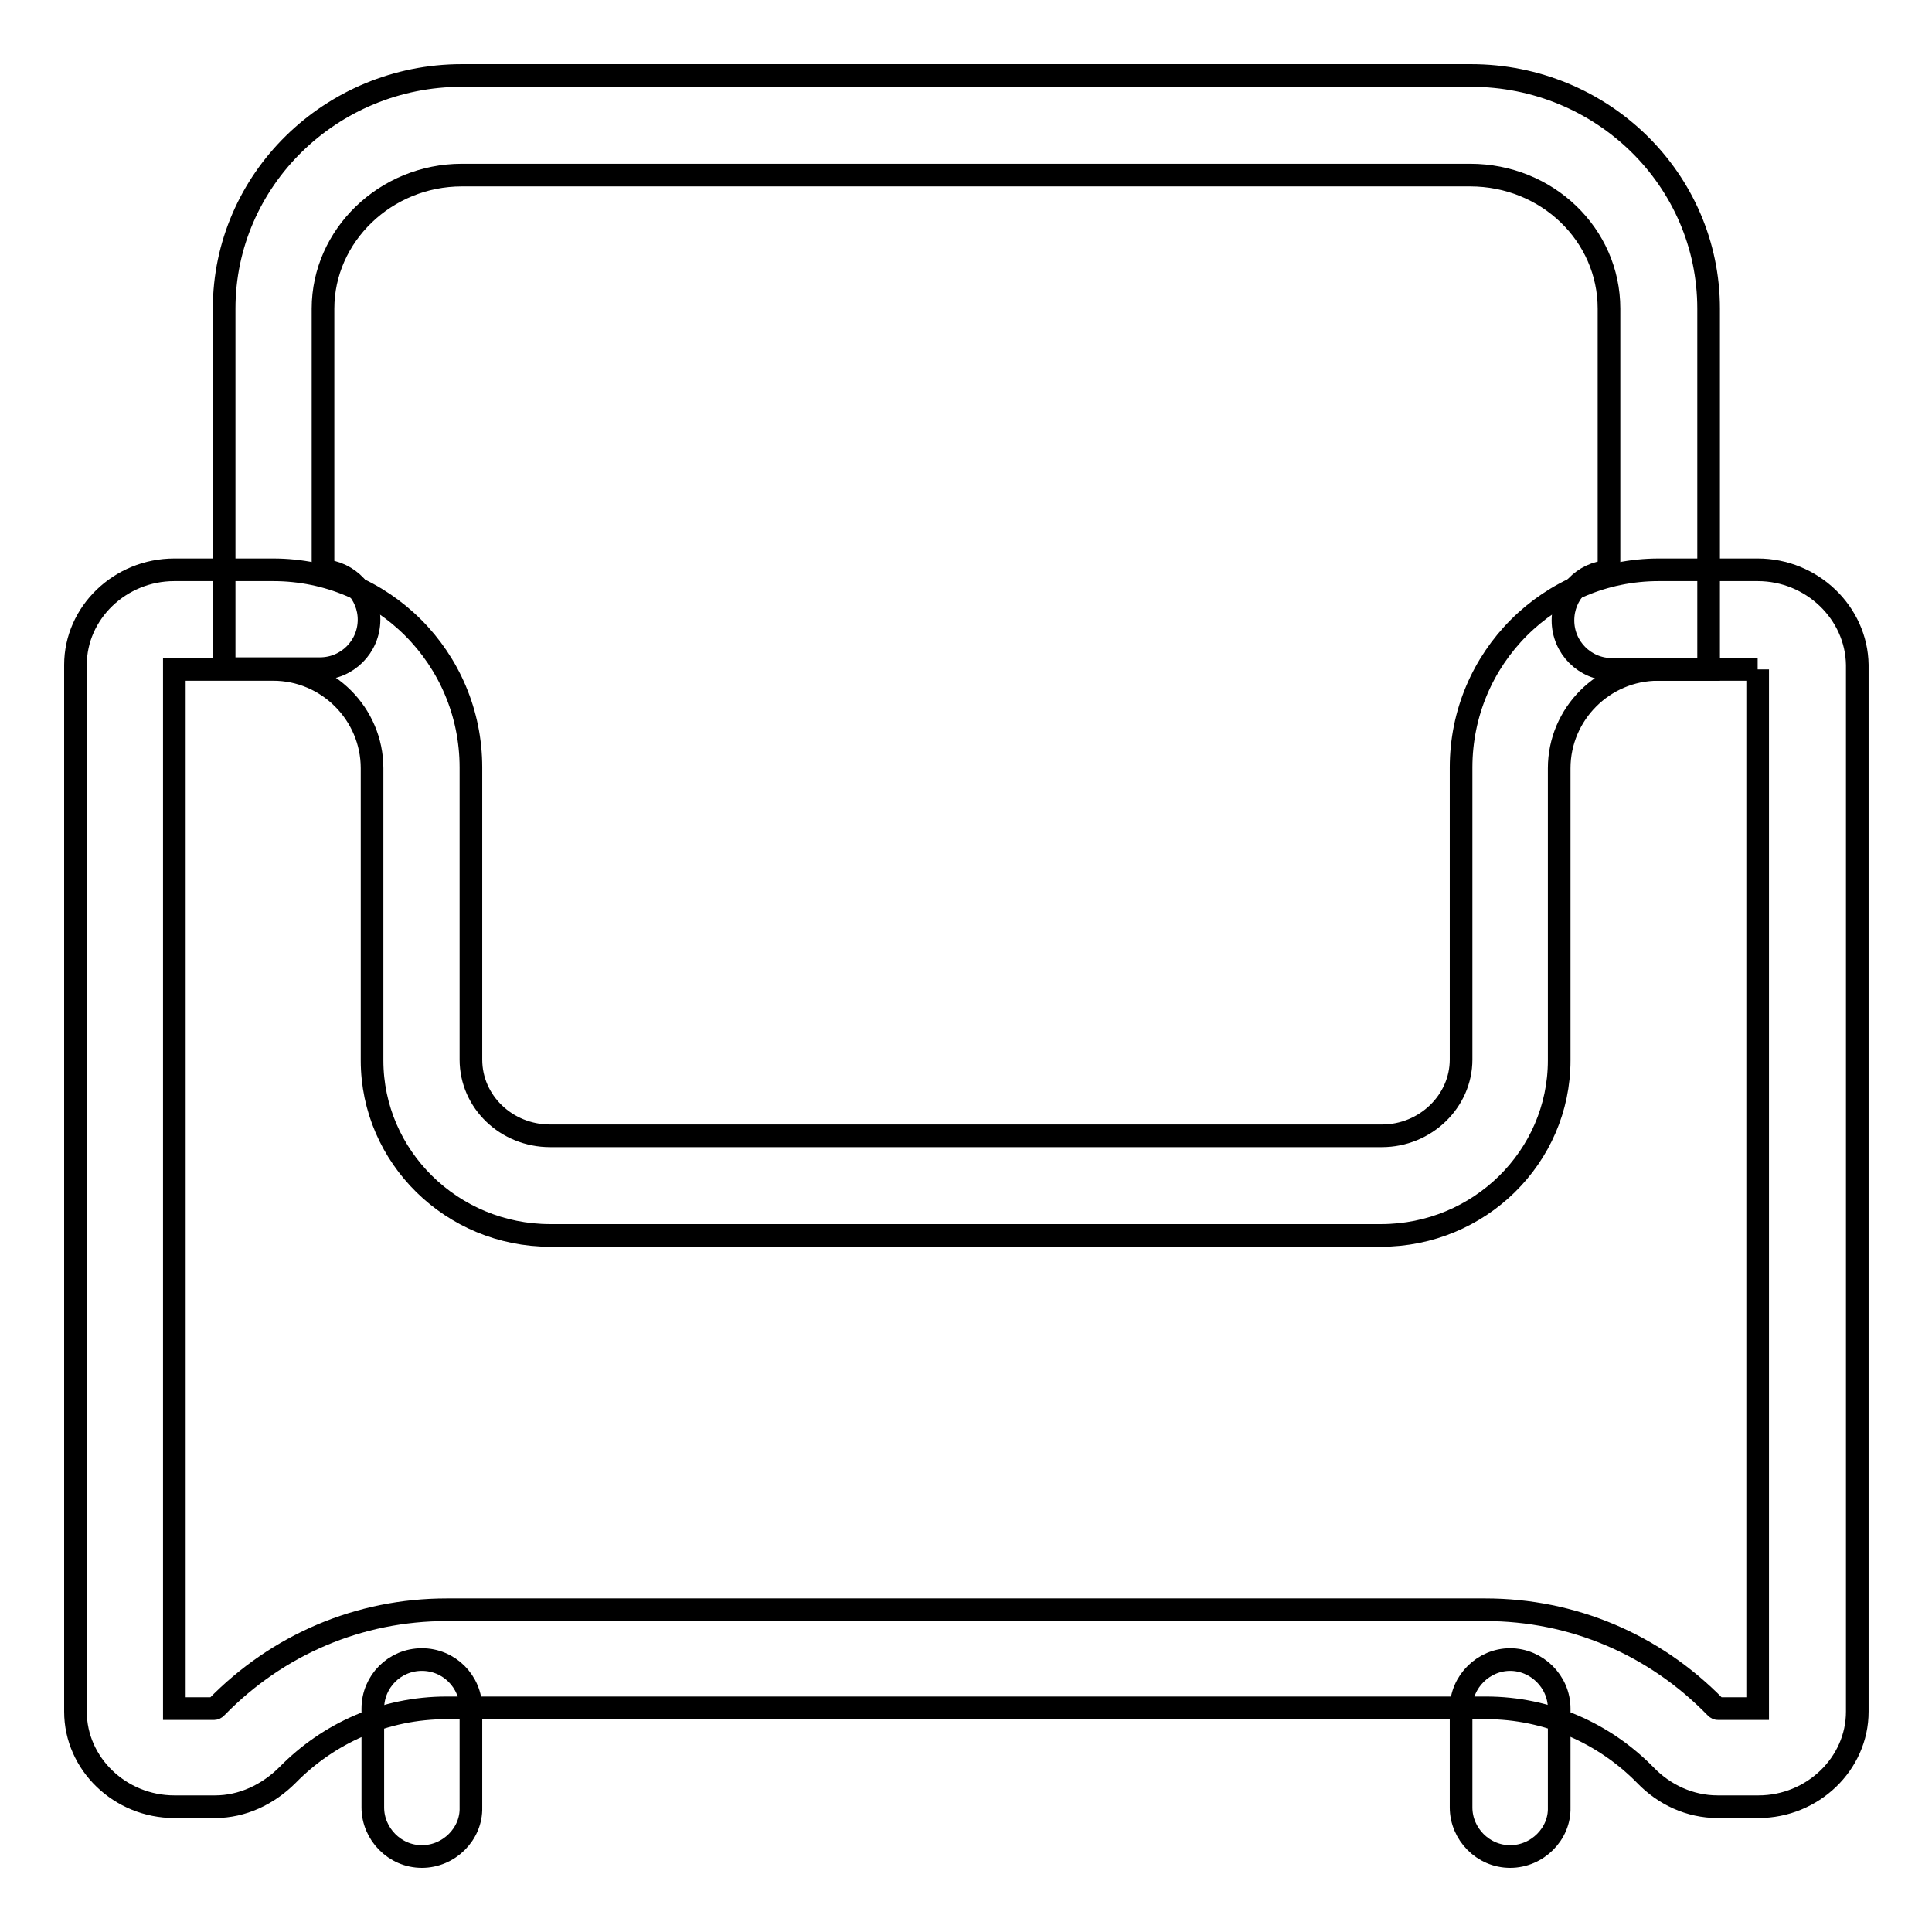 <?xml version="1.0" encoding="utf-8"?>
<!-- Svg Vector Icons : http://www.onlinewebfonts.com/icon -->
<!DOCTYPE svg PUBLIC "-//W3C//DTD SVG 1.1//EN" "http://www.w3.org/Graphics/SVG/1.1/DTD/svg11.dtd">
<svg version="1.1" xmlns="http://www.w3.org/2000/svg" xmlns:xlink="http://www.w3.org/1999/xlink" x="0px" y="0px" viewBox="0 0 256 256" enable-background="new 0 0 256 256" xml:space="preserve">
<g> <path stroke-width="3" fill-opacity="0" stroke="#000000"  d="M232.9,88.7v137.7h-5.3c-0.1,0-0.2-0.1-0.3-0.2c-8.1-8.3-18.9-12.9-30.5-12.9H59.2 c-11.6,0-22.4,4.6-30.5,12.9c-0.1,0.1-0.2,0.2-0.3,0.2h-5.3V88.7h13.1c7.2,0,13.1,5.9,13.1,13.1v38.7c0,12.8,10.6,23.2,23.6,23.2 h110.1c13,0,23.6-10.4,23.6-23.2v-38.7c0-7.2,5.9-13.1,13.1-13.1H232.9 M232.9,75.5h-13.1c-14.5,0-26.2,11.7-26.2,26.2v38.7 c0,5.5-4.7,10.1-10.5,10.1H72.9c-5.8,0-10.5-4.5-10.5-10.1v-38.7c0-14.5-11.7-26.2-26.2-26.2H23.1c-7.2,0-13.1,5.7-13.1,12.6v138.7 c0,6.9,5.9,12.6,13.1,12.6h5.4c3.6,0,7-1.6,9.6-4.2c5.4-5.5,12.8-8.9,21.1-8.9h137.7c8.2,0,15.7,3.4,21.1,8.9 c2.5,2.6,5.9,4.2,9.6,4.2h5.4c7.2,0,13.1-5.7,13.1-12.6V88.1C246,81.2,240.1,75.5,232.9,75.5L232.9,75.5z"/> <path stroke-width="3" fill-opacity="0" stroke="#000000"  d="M55.9,246c-3.6,0-6.5-3-6.5-6.5v-13.1c0-3.6,2.9-6.5,6.5-6.5c3.6,0,6.5,2.9,6.5,6.5v13.1 C62.5,243,59.5,246,55.9,246z M200.1,246c-3.6,0-6.5-3-6.5-6.5v-13.1c0-3.6,3-6.5,6.5-6.5s6.5,2.9,6.5,6.5v13.1 C206.7,243,203.7,246,200.1,246z M226.3,88.7h-12.7c-3.6,0-6.5-2.9-6.5-6.5c0-3.5,2.7-6.3,6.1-6.5V40.9c0-9.8-8.2-17.7-18.4-17.7 H61.2c-10.1,0-18.4,8-18.4,17.7v34.7c3.4,0.2,6.1,3.1,6.1,6.5c0,3.6-2.9,6.5-6.5,6.5H29.7V40.9c0-17,14.1-30.9,31.5-30.9h133.7 c17.4,0,31.5,13.8,31.5,30.9V88.7z"/></g>
</svg>